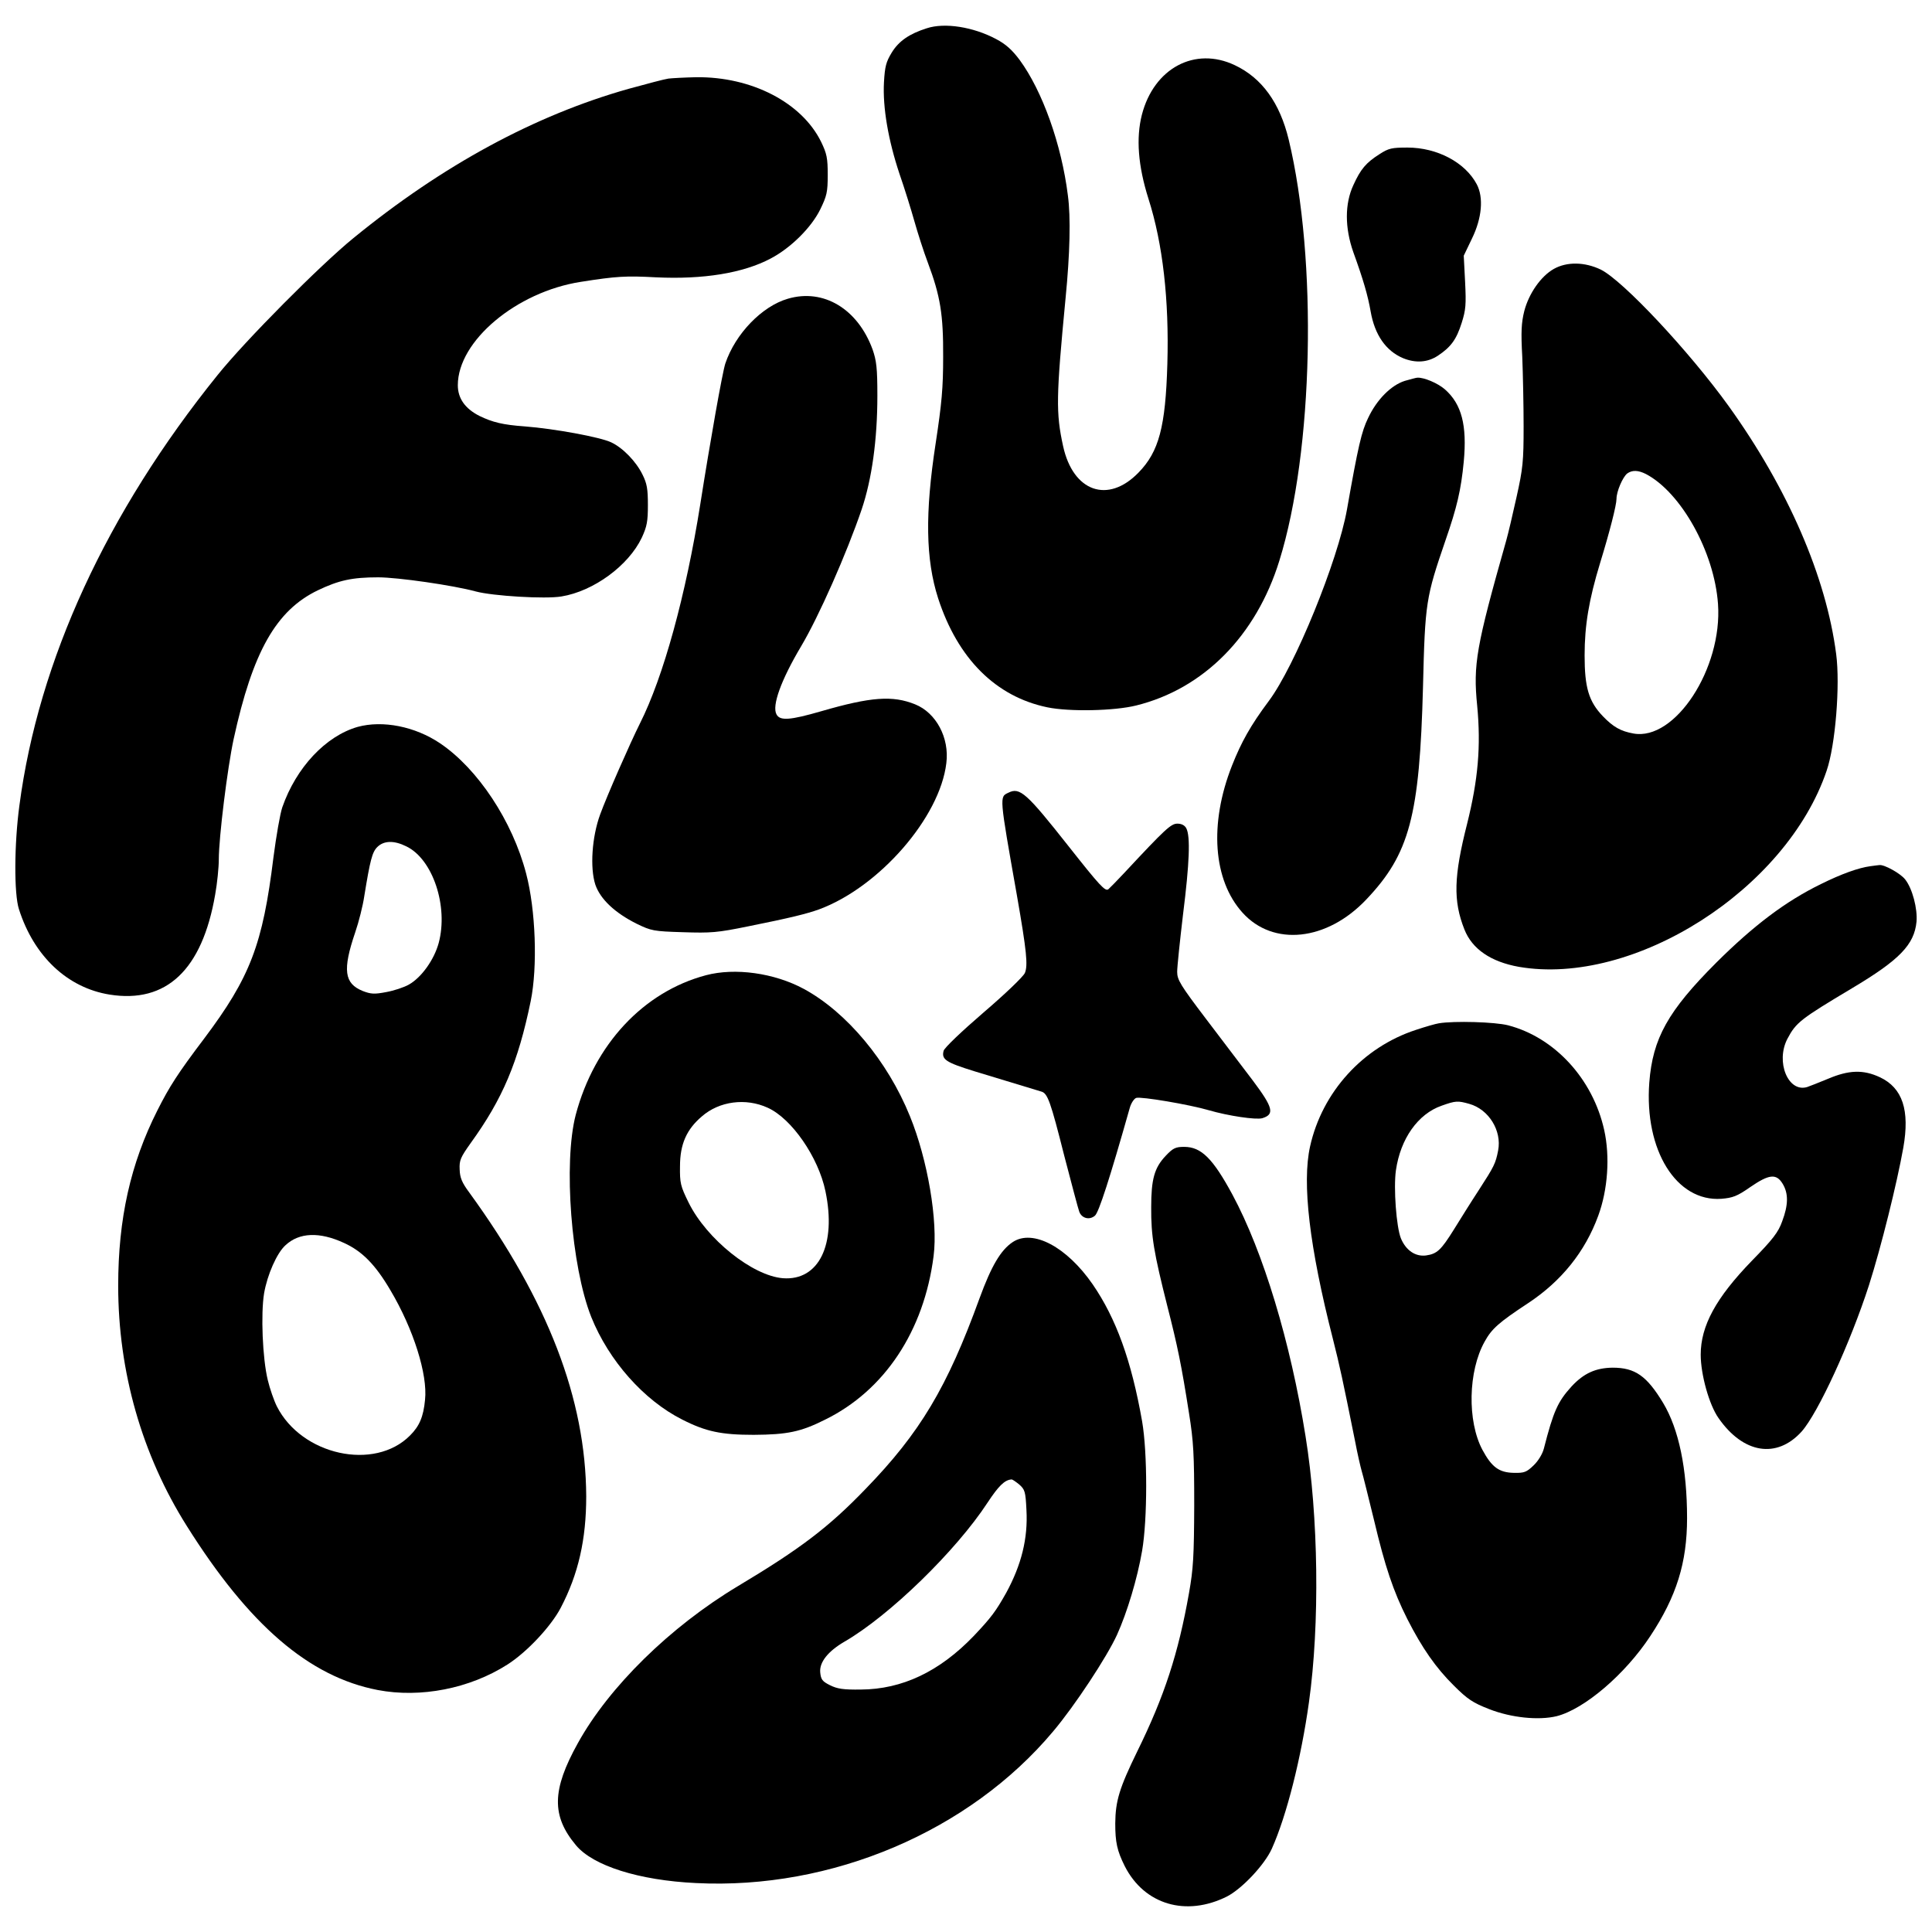 <svg width="63" height="63" viewBox="0 0 63 63" fill="none" xmlns="http://www.w3.org/2000/svg">
<path d="M30.22 0.922C29.656 1.101 29.307 1.338 29.077 1.717C28.892 2.021 28.855 2.169 28.825 2.682C28.78 3.506 28.966 4.574 29.33 5.666C29.5 6.155 29.716 6.853 29.82 7.224C29.923 7.588 30.116 8.197 30.257 8.568C30.666 9.659 30.762 10.26 30.755 11.641C30.755 12.65 30.71 13.148 30.51 14.462C30.161 16.733 30.183 18.24 30.591 19.509C31.23 21.476 32.469 22.716 34.154 23.065C34.874 23.213 36.337 23.183 37.049 23.005C39.246 22.463 40.961 20.734 41.718 18.284C42.832 14.707 42.965 8.471 42.023 4.552C41.733 3.35 41.147 2.541 40.264 2.125C38.965 1.509 37.628 2.221 37.235 3.743C37.042 4.5 37.109 5.406 37.45 6.482C37.918 7.944 38.126 9.785 38.066 11.864C38.007 13.92 37.792 14.729 37.124 15.412C36.129 16.436 34.993 16.035 34.667 14.551C34.429 13.46 34.437 12.955 34.748 9.711C34.889 8.278 34.919 7.083 34.822 6.371C34.615 4.708 33.991 2.964 33.249 1.954C33.004 1.628 32.803 1.442 32.477 1.271C31.735 0.878 30.807 0.729 30.22 0.922Z" fill="black"/>
<path d="M21.795 2.563C21.677 2.578 21.09 2.734 20.496 2.897C17.446 3.758 14.439 5.383 11.522 7.766C10.446 8.642 7.996 11.107 7.091 12.235C3.483 16.711 1.256 21.536 0.633 26.264C0.462 27.526 0.455 29.151 0.618 29.649C1.108 31.185 2.199 32.21 3.572 32.432C5.428 32.729 6.593 31.623 7.016 29.174C7.083 28.803 7.135 28.283 7.135 28.023C7.135 27.303 7.417 25.039 7.618 24.104C8.241 21.246 9.006 19.903 10.364 19.249C11.047 18.923 11.478 18.826 12.331 18.826C12.97 18.826 14.781 19.086 15.516 19.287C16.072 19.435 17.78 19.539 18.307 19.45C19.361 19.279 20.496 18.44 20.927 17.535C21.098 17.164 21.127 17 21.127 16.466C21.127 15.946 21.098 15.768 20.949 15.471C20.741 15.048 20.311 14.603 19.932 14.425C19.576 14.254 18.076 13.979 17.119 13.905C16.392 13.853 16.065 13.771 15.634 13.563C15.167 13.326 14.929 12.992 14.929 12.561C14.929 11.121 16.837 9.518 18.938 9.191C20.11 9.006 20.415 8.991 21.387 9.043C22.924 9.117 24.23 8.909 25.136 8.427C25.796 8.078 26.457 7.417 26.746 6.831C26.962 6.386 26.991 6.267 26.991 5.703C26.991 5.153 26.962 5.012 26.776 4.626C26.145 3.342 24.505 2.496 22.701 2.518C22.322 2.526 21.922 2.548 21.795 2.563Z" fill="black"/>
<path d="M44.984 5.027C44.539 5.309 44.368 5.517 44.131 6.037C43.849 6.645 43.849 7.425 44.131 8.226C44.457 9.125 44.606 9.644 44.695 10.156C44.828 10.921 45.192 11.441 45.749 11.678C46.165 11.849 46.558 11.819 46.892 11.596C47.315 11.314 47.493 11.069 47.664 10.527C47.798 10.104 47.812 9.934 47.775 9.191L47.731 8.338L47.998 7.781C48.325 7.113 48.384 6.438 48.154 6.007C47.775 5.294 46.862 4.812 45.897 4.812C45.385 4.812 45.281 4.834 44.984 5.027Z" fill="black"/>
<path d="M50.67 8.768C50.247 9.006 49.854 9.57 49.705 10.142C49.609 10.527 49.594 10.824 49.639 11.633C49.661 12.19 49.683 13.207 49.683 13.905C49.683 15.041 49.661 15.271 49.453 16.206C49.327 16.778 49.178 17.409 49.119 17.616C48.132 21.098 48.035 21.669 48.169 23.013C48.295 24.334 48.199 25.425 47.842 26.858C47.404 28.58 47.382 29.374 47.753 30.309C48.005 30.948 48.614 31.363 49.527 31.527C53.276 32.173 58.249 29.01 59.563 25.136C59.852 24.297 60.008 22.337 59.875 21.328C59.548 18.804 58.301 15.931 56.371 13.244C55.072 11.441 52.919 9.147 52.199 8.791C51.672 8.538 51.093 8.531 50.67 8.768ZM53.669 15.456C54.82 16.058 55.903 18.002 56.022 19.695C56.171 21.795 54.619 24.171 53.261 23.918C52.853 23.844 52.608 23.71 52.266 23.354C51.806 22.872 51.672 22.419 51.672 21.372C51.672 20.392 51.813 19.554 52.177 18.359C52.489 17.342 52.712 16.473 52.712 16.265C52.712 16.028 52.912 15.56 53.06 15.441C53.224 15.323 53.417 15.33 53.669 15.456Z" fill="black"/>
<path d="M25.692 9.741C24.846 9.986 23.978 10.884 23.651 11.856C23.555 12.153 23.161 14.373 22.835 16.444C22.367 19.398 21.632 22.078 20.867 23.592C20.548 24.23 19.791 25.952 19.569 26.561C19.301 27.296 19.235 28.298 19.413 28.847C19.576 29.322 20.051 29.768 20.764 30.124C21.239 30.354 21.313 30.369 22.27 30.398C23.183 30.428 23.391 30.413 24.401 30.206C25.774 29.931 26.308 29.797 26.702 29.656C28.662 28.936 30.651 26.657 30.859 24.883C30.963 24.059 30.525 23.243 29.842 22.968C29.107 22.671 28.402 22.723 26.784 23.191C25.759 23.488 25.433 23.51 25.321 23.295C25.165 23.013 25.47 22.174 26.123 21.075C26.702 20.103 27.608 18.047 28.097 16.614C28.431 15.627 28.61 14.335 28.61 12.903C28.61 11.997 28.58 11.76 28.454 11.396C27.971 10.075 26.858 9.399 25.692 9.741Z" fill="black"/>
<path d="M45.808 12.42C45.363 12.561 44.895 13.029 44.613 13.63C44.398 14.068 44.287 14.551 43.923 16.614C43.626 18.284 42.223 21.729 41.37 22.864C40.783 23.651 40.479 24.193 40.174 24.965C39.425 26.865 39.558 28.699 40.516 29.76C41.518 30.874 43.27 30.688 44.554 29.33C45.964 27.845 46.291 26.613 46.402 22.404C46.469 19.628 46.499 19.48 47.137 17.616C47.508 16.547 47.642 15.983 47.731 15.056C47.842 13.868 47.664 13.178 47.115 12.695C46.885 12.495 46.432 12.302 46.217 12.316C46.179 12.316 45.994 12.368 45.808 12.42Z" fill="black"/>
<path d="M11.663 23.703C10.624 24 9.659 25.024 9.206 26.323C9.132 26.539 9.006 27.273 8.917 27.956C8.568 30.799 8.16 31.868 6.653 33.872C5.799 35.001 5.524 35.431 5.131 36.211C4.255 37.948 3.854 39.744 3.854 41.926C3.854 44.725 4.626 47.434 6.089 49.757C8.122 52.994 10.082 54.679 12.316 55.109C13.712 55.376 15.315 55.065 16.547 54.278C17.178 53.877 17.965 53.038 18.284 52.43C18.863 51.324 19.116 50.195 19.116 48.792C19.101 45.623 17.869 42.416 15.3 38.883C15.063 38.564 14.996 38.4 14.989 38.133C14.974 37.836 15.018 37.74 15.345 37.279C16.392 35.832 16.896 34.637 17.305 32.648C17.535 31.527 17.468 29.664 17.156 28.483C16.711 26.776 15.582 25.069 14.35 24.238C13.534 23.688 12.48 23.48 11.663 23.703ZM13.252 27.6C14.113 28.016 14.625 29.552 14.306 30.747C14.157 31.297 13.742 31.876 13.333 32.106C13.178 32.195 12.843 32.306 12.591 32.351C12.205 32.425 12.094 32.417 11.826 32.314C11.225 32.069 11.166 31.631 11.582 30.406C11.7 30.064 11.834 29.53 11.878 29.226C12.071 28.038 12.138 27.786 12.302 27.622C12.517 27.407 12.851 27.4 13.252 27.6ZM11.218 40.531C11.804 40.798 12.235 41.228 12.732 42.075C13.482 43.337 13.949 44.821 13.86 45.645C13.808 46.202 13.675 46.506 13.37 46.81C12.213 47.976 9.837 47.456 9.028 45.86C8.932 45.667 8.798 45.281 8.731 44.999C8.56 44.294 8.501 42.839 8.612 42.171C8.716 41.57 9.028 40.857 9.31 40.605C9.756 40.189 10.416 40.16 11.218 40.531Z" fill="black"/>
<path d="M32.885 25.848C32.588 25.989 32.581 25.922 33.16 29.196C33.479 31.022 33.523 31.482 33.42 31.727C33.368 31.846 32.781 32.41 32.069 33.019C31.363 33.627 30.792 34.169 30.77 34.266C30.695 34.548 30.844 34.644 31.779 34.934C32.588 35.179 33.835 35.557 33.954 35.594C34.162 35.647 34.258 35.921 34.704 37.688C34.941 38.593 35.157 39.417 35.194 39.514C35.275 39.729 35.528 39.796 35.706 39.64C35.832 39.529 36.188 38.43 36.842 36.121C36.886 35.966 36.983 35.825 37.049 35.802C37.205 35.75 38.786 36.018 39.417 36.203C40.056 36.389 40.961 36.522 41.162 36.463C41.57 36.337 41.518 36.121 40.85 35.231C40.531 34.808 39.848 33.91 39.328 33.227C38.489 32.121 38.386 31.95 38.386 31.69C38.386 31.527 38.475 30.681 38.578 29.812C38.786 28.157 38.823 27.266 38.682 27.006C38.63 26.91 38.526 26.858 38.393 26.858C38.185 26.858 37.999 27.029 36.671 28.454C36.441 28.699 36.203 28.944 36.144 28.996C36.04 29.077 35.869 28.892 34.837 27.585C33.472 25.856 33.256 25.663 32.885 25.848Z" fill="black"/>
<path d="M60.988 28.246C60.602 28.298 60.045 28.498 59.385 28.825C58.227 29.389 57.188 30.176 55.97 31.386C54.389 32.967 53.892 33.858 53.781 35.305C53.617 37.51 54.664 39.195 56.133 39.091C56.497 39.061 56.646 39.009 57.069 38.712C57.685 38.289 57.922 38.259 58.13 38.601C58.323 38.92 58.316 39.291 58.115 39.825C57.989 40.182 57.811 40.412 57.128 41.11C55.955 42.32 55.458 43.233 55.458 44.175C55.458 44.821 55.733 45.808 56.037 46.239C56.846 47.404 57.937 47.575 58.746 46.684C59.288 46.076 60.342 43.775 60.944 41.911C61.344 40.657 61.857 38.586 62.064 37.428C62.28 36.203 62.042 35.476 61.3 35.127C60.758 34.874 60.29 34.889 59.607 35.179C59.303 35.305 58.999 35.424 58.932 35.446C58.308 35.639 57.893 34.622 58.286 33.872C58.568 33.338 58.717 33.227 60.394 32.224C61.938 31.304 62.421 30.807 62.495 30.057C62.532 29.634 62.361 28.973 62.124 28.676C61.975 28.483 61.441 28.186 61.285 28.209C61.248 28.209 61.114 28.231 60.988 28.246Z" fill="black"/>
<path d="M23.02 31.801C20.979 32.343 19.383 34.058 18.774 36.352C18.366 37.918 18.626 41.295 19.279 42.943C19.851 44.368 20.994 45.66 22.248 46.291C23.02 46.684 23.525 46.788 24.579 46.788C25.67 46.781 26.108 46.692 26.895 46.298C28.84 45.348 30.131 43.403 30.443 40.961C30.591 39.818 30.25 37.814 29.671 36.396C28.944 34.6 27.608 33.004 26.212 32.247C25.247 31.727 23.97 31.549 23.02 31.801ZM25.032 36.121C25.811 36.47 26.687 37.732 26.917 38.846C27.281 40.583 26.702 41.77 25.529 41.681C24.534 41.6 23.042 40.404 22.456 39.217C22.189 38.675 22.166 38.578 22.174 38.029C22.174 37.309 22.389 36.827 22.887 36.404C23.458 35.906 24.319 35.795 25.032 36.121Z" fill="black"/>
<path d="M46.922 33.368C46.818 33.383 46.484 33.479 46.172 33.583C44.443 34.147 43.114 35.609 42.72 37.383C42.453 38.578 42.698 40.664 43.463 43.656C43.693 44.569 43.775 44.947 44.183 46.974C44.264 47.404 44.368 47.85 44.405 47.976C44.443 48.095 44.621 48.815 44.806 49.572C45.163 51.079 45.43 51.88 45.89 52.793C46.373 53.743 46.825 54.389 47.404 54.961C47.857 55.413 48.028 55.525 48.562 55.733C49.282 56.015 50.173 56.104 50.759 55.963C51.665 55.733 52.994 54.597 53.81 53.357C54.671 52.058 55.013 50.952 55.013 49.505C55.013 47.894 54.745 46.603 54.233 45.749C53.699 44.866 53.32 44.598 52.585 44.598C52.036 44.606 51.65 44.777 51.249 45.207C50.797 45.704 50.656 46.016 50.344 47.234C50.299 47.412 50.158 47.642 50.01 47.783C49.78 48.005 49.705 48.035 49.371 48.028C48.881 48.02 48.644 47.842 48.34 47.278C47.842 46.343 47.872 44.71 48.414 43.745C48.644 43.329 48.867 43.129 49.824 42.498C50.915 41.778 51.687 40.82 52.118 39.64C52.429 38.794 52.504 37.717 52.311 36.849C51.94 35.179 50.693 33.828 49.178 33.434C48.748 33.323 47.419 33.286 46.922 33.368ZM47.909 35.995C48.547 36.173 48.978 36.871 48.852 37.517C48.77 37.94 48.725 38.029 48.221 38.809C47.968 39.195 47.612 39.766 47.419 40.078C46.989 40.768 46.862 40.887 46.499 40.939C46.157 40.983 45.846 40.776 45.682 40.382C45.534 40.019 45.437 38.742 45.519 38.163C45.667 37.131 46.239 36.322 47.011 36.055C47.471 35.891 47.538 35.891 47.909 35.995Z" fill="black"/>
<path d="M38.007 37.695C37.643 38.081 37.539 38.452 37.539 39.365C37.532 40.315 37.628 40.857 38.066 42.594C38.393 43.871 38.526 44.509 38.772 46.083C38.92 47.003 38.942 47.434 38.942 49.089C38.935 50.745 38.913 51.153 38.772 51.947C38.423 53.922 37.97 55.31 37.087 57.106C36.5 58.309 36.374 58.724 36.367 59.459C36.367 60.075 36.426 60.35 36.678 60.855C37.317 62.109 38.675 62.51 40.011 61.842C40.501 61.589 41.236 60.81 41.473 60.283C41.956 59.207 42.431 57.321 42.683 55.51C43.04 52.964 42.995 49.453 42.572 46.833C42.082 43.76 41.191 40.82 40.189 38.957C39.551 37.777 39.172 37.398 38.616 37.398C38.334 37.398 38.252 37.435 38.007 37.695Z" fill="black"/>
<path d="M33.026 40.501C32.633 40.761 32.328 41.28 31.942 42.334C30.888 45.237 30.005 46.721 28.216 48.562C27.014 49.809 26.093 50.507 24.059 51.724C21.855 53.046 19.858 55.005 18.841 56.846C17.995 58.368 17.98 59.214 18.782 60.172C19.338 60.84 20.83 61.315 22.694 61.404C27.118 61.627 31.608 59.719 34.34 56.46C35.038 55.636 36.099 54.026 36.426 53.305C36.752 52.585 37.087 51.479 37.242 50.574C37.42 49.542 37.42 47.367 37.242 46.343C36.894 44.368 36.396 42.995 35.632 41.882C34.785 40.657 33.679 40.071 33.026 40.501ZM33.234 48.406C33.42 48.57 33.442 48.636 33.471 49.238C33.523 50.166 33.308 51.027 32.811 51.94C32.477 52.533 32.328 52.741 31.749 53.35C30.636 54.508 29.419 55.087 28.068 55.094C27.504 55.102 27.303 55.072 27.066 54.953C26.813 54.827 26.769 54.768 26.746 54.53C26.717 54.204 26.999 53.847 27.533 53.535C29.01 52.682 31.178 50.566 32.202 49C32.559 48.458 32.759 48.258 32.982 48.243C33.011 48.236 33.123 48.317 33.234 48.406Z" fill="black"/>
</svg>
